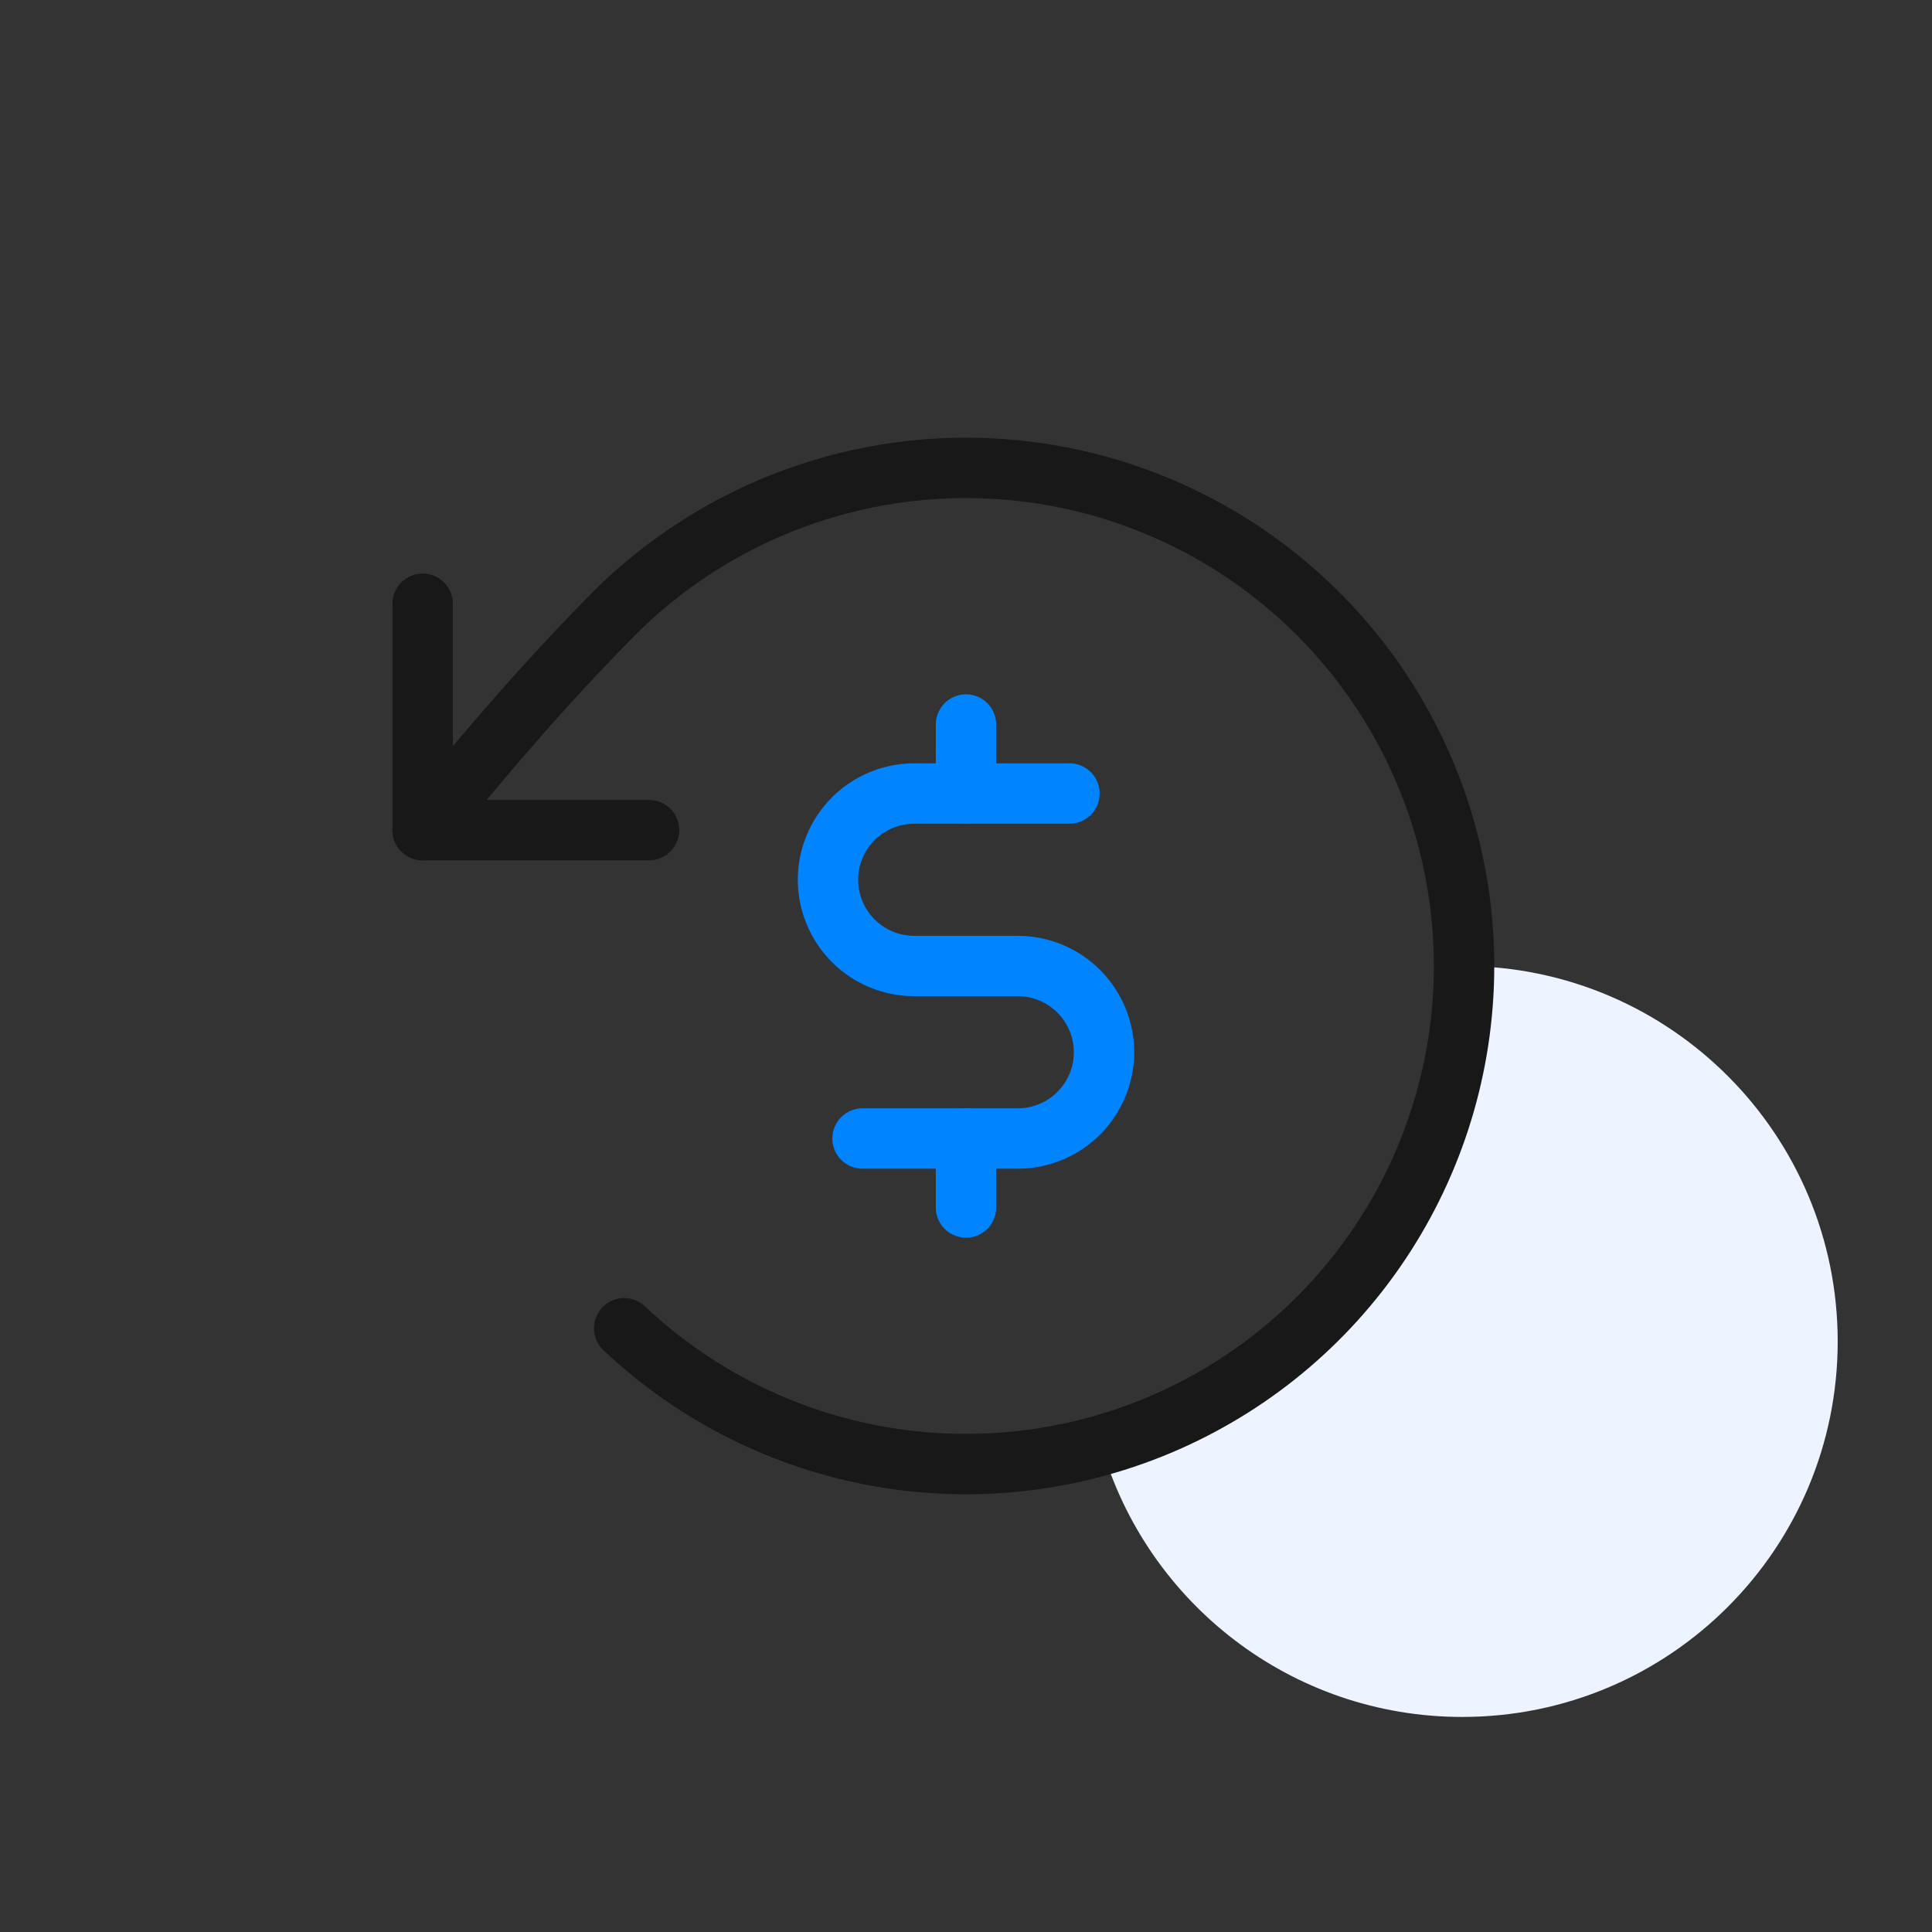 <svg width="32" height="32" viewBox="0 0 32 32" fill="none" xmlns="http://www.w3.org/2000/svg">
<rect x="0" y="0" width="32" height="32" fill="#333333" stroke="none"/>
<path fill-rule="evenodd" clip-rule="evenodd" d="M18.241 23.939C18.608 23.836 18.97 23.706 19.322 23.551C20.806 22.898 22.065 21.823 22.941 20.458C23.796 19.127 24.249 17.58 24.25 16C27.67 16.016 30.438 18.794 30.438 22.219C30.438 25.654 27.654 28.438 24.219 28.438C21.381 28.438 18.987 26.537 18.241 23.939Z" fill="#EDF3FF"/>
<path d="M10.75 13.75H7V10" stroke="#181818" stroke-linecap="round" stroke-linejoin="round"/>
<path d="M10.338 22C11.517 23.113 12.998 23.854 14.596 24.13C16.194 24.405 17.837 24.204 19.322 23.551C20.806 22.898 22.065 21.823 22.941 20.458C23.817 19.094 24.272 17.502 24.249 15.88C24.225 14.259 23.724 12.68 22.809 11.342C21.893 10.004 20.604 8.965 19.101 8.355C17.599 7.745 15.95 7.592 14.361 7.914C12.772 8.236 11.312 9.019 10.166 10.166C9.062 11.284 8.151 12.337 7 13.75" stroke="#181818" stroke-linecap="round" stroke-linejoin="round"/>
<path d="M16 12V13.143" stroke="#0084FF" stroke-linecap="round" stroke-linejoin="round"/>
<path d="M16 18.857V20" stroke="#0084FF" stroke-linecap="round" stroke-linejoin="round"/>
<path d="M14.286 18.857H16.857C17.236 18.857 17.599 18.707 17.867 18.439C18.135 18.171 18.286 17.807 18.286 17.428C18.286 17.05 18.135 16.686 17.867 16.418C17.599 16.151 17.236 16 16.857 16H15.143C14.764 16 14.401 15.85 14.133 15.582C13.865 15.314 13.714 14.95 13.714 14.571C13.714 14.193 13.865 13.829 14.133 13.561C14.401 13.293 14.764 13.143 15.143 13.143H17.714" stroke="#0084FF" stroke-linecap="round" stroke-linejoin="round"/>
</svg>
